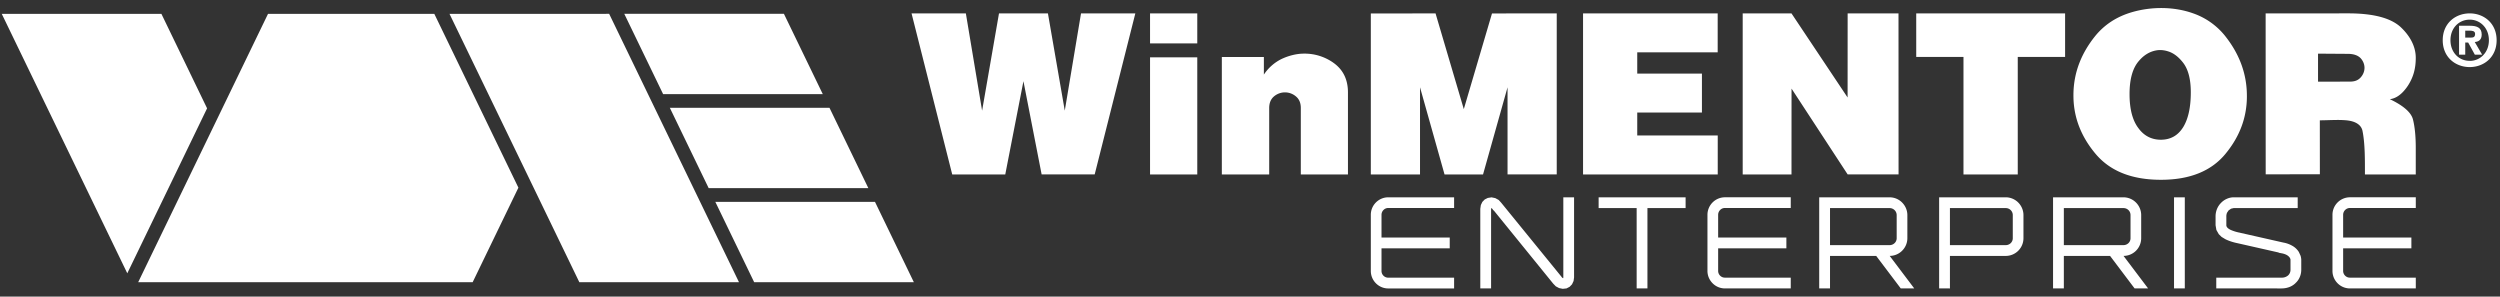 <svg version="1.1" xml:space="preserve" width="177" height="21" viewBox="0 0 177 21" xmlns="http://www.w3.org/2000/svg"><rect x="0" y="0" width="177" height="21" fill="#333333" stroke="none"/><defs><clipPath clipPathUnits="userSpaceOnUse" id="a"><path d="M1092.6 2733.62h106.8v-55.2h-106.8z"/></clipPath><clipPath clipPathUnits="userSpaceOnUse" id="b"><path d="M1000.92 2733.38h106.56v-54.96h-106.56z"/></clipPath><clipPath clipPathUnits="userSpaceOnUse" id="c"><path d="M910.92 2733.62h106.8v-54.96h-106.8z"/></clipPath><clipPath clipPathUnits="userSpaceOnUse" id="d"><path d="M821.4 2733.62h106.56v-55.2H821.4z"/></clipPath><clipPath clipPathUnits="userSpaceOnUse" id="e"><path d="M730.2 2732.9h106.56v-54.96H730.2z"/></clipPath><clipPath clipPathUnits="userSpaceOnUse" id="f"><path d="M639 2733.86h106.56v-55.2H639z"/></clipPath><clipPath clipPathUnits="userSpaceOnUse" id="g"><path d="M548.04 2733.38H654.6v-54.96H548.04z"/></clipPath><clipPath clipPathUnits="userSpaceOnUse" id="h"><path d="M457.32 2733.62h106.56v-55.2H457.32z"/></clipPath><clipPath clipPathUnits="userSpaceOnUse" id="i"><path d="M291.24 2683.94h907.44v-62.88H291.24z"/></clipPath><clipPath clipPathUnits="userSpaceOnUse" id="j"><path d="M89.64 2620.34h1109.04v-380.16H89.64z"/></clipPath><clipPath clipPathUnits="userSpaceOnUse" id="k"><path d="M324.84 2352.26H477v-62.88H324.84z"/></clipPath><clipPath clipPathUnits="userSpaceOnUse" id="l"><path d="M917.4 1875.62h281.28v-248.4H917.4z"/></clipPath><clipPath clipPathUnits="userSpaceOnUse" id="m"><path d="M92.04 2251.94h291.12v-359.52H92.04z"/></clipPath><clipPath clipPathUnits="userSpaceOnUse" id="n"><path d="M91.08 1640.9H382.2v-344.88H91.08z"/></clipPath><clipPath clipPathUnits="userSpaceOnUse" id="o"><path d="M830.051 1097.39h367.439V825.474H830.051z"/></clipPath><clipPath clipPathUnits="userSpaceOnUse" id="p"><path d="M459.771 1098.14h367.44V825.98h-367.44z"/></clipPath><clipPath clipPathUnits="userSpaceOnUse" id="q"><path d="M911.64 2238.5h285.84v-334.56H911.64z"/></clipPath><clipPath clipPathUnits="userSpaceOnUse" id="r"><path d="M641.52 2238.02h285.6v-334.56h-285.6z"/></clipPath><clipPath clipPathUnits="userSpaceOnUse" id="s"><path d="M369 2237.78h285.84v-334.56H369z"/></clipPath><clipPath clipPathUnits="userSpaceOnUse" id="t"><path d="M92.04 1905.28H383.4V1626.4H92.04z"/></clipPath><clipPath clipPathUnits="userSpaceOnUse" id="u"><path d="M370.822 1906.24h560.16v-278.88h-560.16z"/></clipPath><clipPath clipPathUnits="userSpaceOnUse" id="v"><path d="M370.44 1642.34h828.24V1296.5H370.44z"/></clipPath><clipPath clipPathUnits="userSpaceOnUse" id="w"><path d="M90.84 1098.41h367.44V826.49H90.84z"/></clipPath><clipPath clipPathUnits="userSpaceOnUse" id="x"><path d="M147.825 903.036h251.76v-62.88h-251.76z"/></clipPath><clipPath clipPathUnits="userSpaceOnUse" id="y"><path d="M518.268 902.612h251.76v-62.88h-251.76z"/></clipPath><clipPath clipPathUnits="userSpaceOnUse" id="z"><path d="M887.997 904.376h251.763v-62.88H887.997z"/></clipPath><clipPath clipPathUnits="userSpaceOnUse" id="A"><path d="M434.76 1989.62h152.16v-62.88H434.76z"/></clipPath><clipPath clipPathUnits="userSpaceOnUse" id="B"><path d="M709.038 1989.71h152.16v-62.88h-152.16z"/></clipPath><clipPath clipPathUnits="userSpaceOnUse" id="C"><path d="M978.372 1990.26h152.158v-62.88H978.372z"/></clipPath><clipPath clipPathUnits="userSpaceOnUse" id="D"><path d="M156.988 1712.99h151.92v-62.88h-151.92z"/></clipPath><clipPath clipPathUnits="userSpaceOnUse" id="E"><path d="M575.145 1714.11h152.16v-62.88h-152.16z"/></clipPath><clipPath clipPathUnits="userSpaceOnUse" id="F"><path d="M716.389 1529.3h69.12v-62.64h-69.12z"/></clipPath><clipPath clipPathUnits="userSpaceOnUse" id="G"><path d="M1115.92 1528.87h69.12v-62.64h-69.12z"/></clipPath><clipPath clipPathUnits="userSpaceOnUse" id="H"><path d="M716.4 1377.25h68.88v-62.88H716.4z"/></clipPath><clipPath clipPathUnits="userSpaceOnUse" id="I"><path d="M1114.98 1377.04h68.88v-62.64h-68.88z"/></clipPath><clipPath clipPathUnits="userSpaceOnUse" id="J"><path d="M91.08 300.977h856.56v-92.16H91.08z"/></clipPath><clipPath clipPathUnits="userSpaceOnUse" id="K"><path d="M91.08 374.217h856.56v-92.16H91.08z"/></clipPath><clipPath clipPathUnits="userSpaceOnUse" id="L"><path d="M970.44 278.657h222v-71.04h-222z"/></clipPath><clipPath clipPathUnits="userSpaceOnUse" id="M"><path d="M89.88 817.937h1107.36v-60.72H89.88z"/></clipPath><clipPath clipPathUnits="userSpaceOnUse" id="N"><path d="M91.32 1309.46h1107.36v-60.72H91.32z"/></clipPath><clipPath clipPathUnits="userSpaceOnUse" id="O"><path d="M91.04 750.697h1107.12v-121.44H91.04z"/></clipPath><clipPath clipPathUnits="userSpaceOnUse" id="P"><path d="M-8.52 214.097h1310.64v-235.68H-8.52z"/></clipPath><clipPath clipPathUnits="userSpaceOnUse" id="Q"><path d="M91.08 589.697h1107.6v-164.4H91.08z"/></clipPath><clipPath clipPathUnits="userSpaceOnUse" id="R"><path d="M1144.68 2514.5H1329v-115.68h-184.32z"/></clipPath></defs><path d="M170.803 13.968h-4.432a1.241 1.241 0 0 0-1.232 1.24v3.973c0 .342.139.65.361.874.223.225.532.365.87.365h4.668v-.763H166.37a.471.471 0 0 1-.336-.14.474.474 0 0 1-.14-.336V17.58h4.832v-.763H165.894v-1.608a.484.484 0 0 1 .477-.484H171.038V13.968zM162.756 17.837a1.298 1.298 0 0 0-.448-.428h-.001a1.94 1.94 0 0 0-.638-.234l-3.084-.698-.002-.002a2.958 2.958 0 0 1-.659-.202c-.165-.082-.299-.188-.299-.326v-.59a.713.713 0 0 1 .048-.295l.111-.164.005-.004.171-.119.19-.044h4.527v-.762h-4.528c-.165 0-.336.038-.496.11a1.3 1.3 0 0 0-.418.3c-.1.102-.208.25-.283.446a1.41 1.41 0 0 0-.09.536v.586l.058.335.165.29-.001.002.204.199.257.156c.155.08.326.142.48.19.155.048.294.079.395.1l2.915.66v.016l.193.035c.232.043.383.116.479.196.152.125.16.247.16.259v.708a.535.535 0 0 1-.167.404.67.67 0 0 1-.464.16h-4.624v.764H161.536c.192 0 .376-.034.544-.096.17-.064.321-.16.447-.284l-.002-.002c.13-.117.231-.261.299-.424.07-.158.105-.337.105-.522v-.7c0-.028-.004-.142-.05-.29zM154.156 13.969h-.235v6.452h.763v-6.452h-.235zM146.12 17.355v-2.622h4.221c.14 0 .266.054.356.144.09.09.144.214.144.352v1.637a.479.479 0 0 1-.144.345.51.51 0 0 1-.356.144zm4.227.763a1.253 1.253 0 0 0 1.249-1.252V15.23c0-.346-.141-.66-.368-.89a1.253 1.253 0 0 0-.887-.37h-4.985v6.45H146.12v-2.301h3.273l1.667 2.21.07.091h.955l-.284-.376zM142.505 16.867a.48.48 0 0 1-.144.344.504.504 0 0 1-.356.144h-3.95v-2.622h3.95a.495.495 0 0 1 .5.497zm-.5-2.898H137.291v6.452H138.055v-2.302h3.95a1.255 1.255 0 0 0 1.256-1.252V15.23c0-.345-.142-.661-.368-.89a1.253 1.253 0 0 0-.888-.371M129.565 17.355v-2.622h4.22a.498.498 0 0 1 .5.496v1.637a.481.481 0 0 1-.146.345.504.504 0 0 1-.354.144zm4.226.763a1.25 1.25 0 0 0 .88-.367c.227-.226.37-.54.37-.885V15.23c0-.346-.143-.66-.37-.89a1.249 1.249 0 0 0-.886-.37H128.8v6.45H129.565v-2.301h3.27l1.67 2.21.068.091h.955l-.283-.376zM122.12 13.968a1.242 1.242 0 0 0-1.232 1.24v3.973c0 .342.14.65.363.874.222.225.532.365.869.365h4.665v-.763h-4.665a.468.468 0 0 1-.335-.14.468.468 0 0 1-.14-.336V17.58h4.831v-.763h-4.831v-1.608c0-.133.054-.255.142-.344a.468.468 0 0 1 .333-.14h4.665V13.968h-.233zM113.417 13.969h-.234v.762h2.692v5.688h.764v-5.688h2.702v-.762h-.235zM110.916 13.97h-.233v5.669l-.008.054-.034-.006-.064-.055v.003l-.009-.022-4.283-5.26-.18-.198-.002.001-.238-.13-.264-.054-.27.043v.001l-.21.105v-.001l-.172.177-.105.222-.039.264V20.42h.764V14.783l.006-.048.033.009.053.047.071.104h.023l4.21 5.185.187.193.23.122.257.053.265-.028.01-.003.213-.11.166-.171.007-.008.11-.235.034-.254v-5.67h-.233zM98.284 13.97c-.337 0-.647.14-.87.365a1.235 1.235 0 0 0-.36.874v3.974c0 .342.138.65.36.874.223.226.533.365.87.365H102.951V19.659H98.284a.468.468 0 0 1-.335-.14.47.47 0 0 1-.138-.336v-1.601h4.83v-.764h-4.83v-1.61c0-.131.053-.253.14-.34a.464.464 0 0 1 .333-.142H102.951V13.97h-.235zM94.491 4.507a3.522 3.522 0 0 0-2.175-.71c-.542 0-1.12.157-1.608.392a3.192 3.192 0 0 0-1.226 1.092V4.035h-2.976v8.316h3.353V7.654c0-.375.123-.657.363-.847a1.195 1.195 0 0 1 1.525.016c.233.19.35.462.35.82v4.708h3.338V6.54c0-.87-.315-1.55-.944-2.032M81.423 3.071h3.344V.95h-3.344zM100.537 6.18l1.736 6.17h2.726l1.735-6.169v6.165h3.483V.948l-4.584.004-1.996 6.774-2-6.776-4.583.003V12.35h3.483zM81.423 12.353h3.344V4.06h-3.344zM164.116 3.798l2.11.015c.407 0 .715.104.915.316.355.4.355.95-.002 1.35-.215.24-.478.3-.784.3l-2.238.002zm2.09 4.73c.446.053.945.238 1.055.723.19.91.176 2.158.176 3.1h3.599V10.48c0-.842-.068-1.524-.205-2.048-.146-.518-.75-.994-1.631-1.41.459-.054.887-.369 1.275-.948.402-.617.561-1.246.561-1.98 0-.858-.459-1.602-1.067-2.174-.693-.638-1.898-.962-3.62-.974l-5.942.002.004 11.394 3.836-.004-.003-3.82c.633 0 1.327-.06 1.961.008M121.616 9.593h-5.699V7.965h4.58V5.21h-4.58V3.704h5.695V.948h-9.532V12.35h9.536zM154.574 8.995c-.37.598-.894.895-1.58.898-.67 0-1.206-.28-1.606-.836-.41-.546-.616-1.344-.616-2.395 0-1.061.22-1.845.664-2.35.348-.41.756-.658 1.224-.743.3-.054.598-.016.893.085.353.121.681.372.985.755.38.47.57 1.178.57 2.126 0 1.05-.176 1.87-.534 2.46m3.008 1.874c.99-1.207 1.488-2.544 1.498-4.01l-.002-.212c-.03-1.506-.562-2.893-1.592-4.165a4.997 4.997 0 0 0-2.209-1.536c-1.364-.487-2.935-.487-4.323-.088-1.084.315-1.96.883-2.625 1.707-.977 1.218-1.485 2.542-1.527 3.976-.004.14-.004.281 0 .422.044 1.42.558 2.724 1.546 3.907 1.03 1.24 2.578 1.86 4.648 1.859 2.05 0 3.58-.622 4.586-1.86M139.014 12.35h3.843V4.03h3.352V.948h-10.54V4.03h3.345zM134.418 12.347l-.004-11.4h-3.601l-.003 5.955L126.838.95h-3.455v11.4h3.455l.003-6.077 3.972 6.074zM75.386 7.833L74.193.947h-3.464l-1.196 6.888-1.15-6.886h-3.845l2.88 11.403h3.755l.132-.681 1.155-5.923 1.288 6.601h3.756L80.382.947h-3.846zM50.644 14.29l2.75 5.688H64.7l-2.752-5.688zM50.175 13.322H61.48l-2.752-5.688H47.425zM58.254 6.666L55.502.979H44.199l2.751 5.687zM18.976.98l-3.775 7.803-5.417 11.196h23.681l3.238-6.692L30.749.98zM42.659.98H31.824l5.418 11.196 3.774 7.803H52.32l-9.192-19zM174.856 4.312v-.005c-.754.005-1.363-.583-1.363-1.46 0-.874.61-1.456 1.363-1.456.734 0 1.358.582 1.358 1.457 0 .876-.624 1.464-1.358 1.464m0-3.364c-1.011 0-1.911.699-1.911 1.9 0 1.203.9 1.901 1.91 1.901 1.006 0 1.906-.698 1.906-1.901 0-1.201-.9-1.9-1.905-1.9" fill="#fff" fill-opacity="1" fill-rule="nonzero" stroke="none"/><path d="M174.927 2.662h-.388V2.17h.306c.166 0 .392.016.392.226 0 .227-.116.267-.31.267m.777-.221c0-.468-.31-.619-.839-.619h-.764V3.87h.438v-.86h.206l.472.86h.518l-.523-.895c.272-.02.492-.156.492-.533M11.427.98H.124l8.888 18.37 5.65-11.68z" fill="#fff" fill-opacity="1" fill-rule="nonzero" stroke="none"/></svg>
